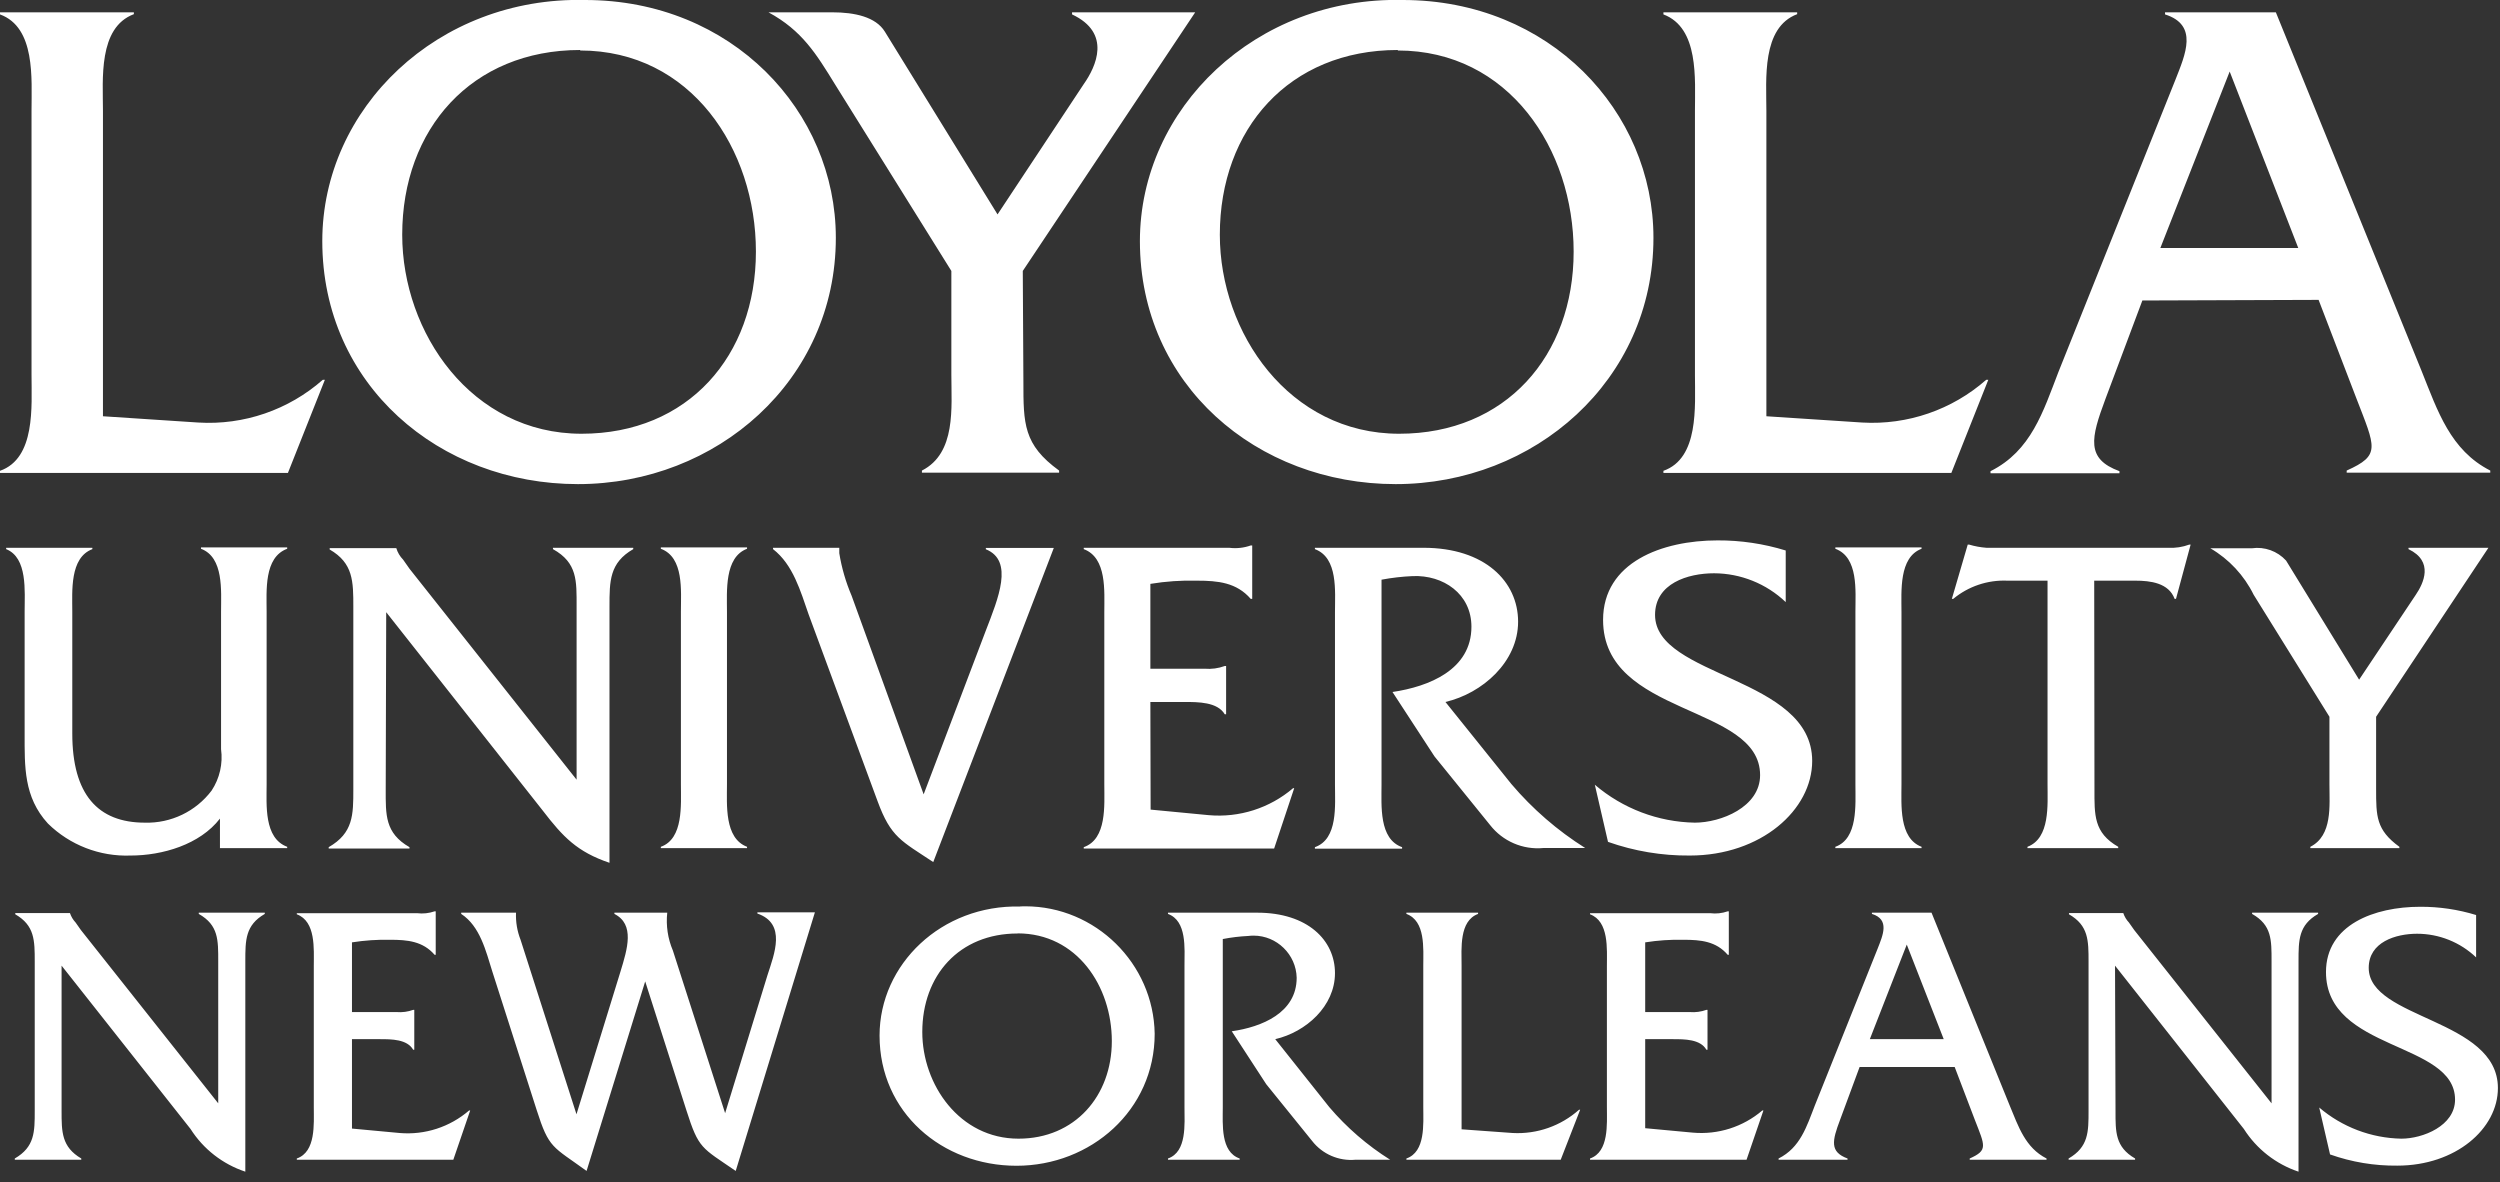 <?xml version="1.0" encoding="UTF-8" standalone="no"?>
<!DOCTYPE svg PUBLIC "-//W3C//DTD SVG 1.1//EN" "http://www.w3.org/Graphics/SVG/1.1/DTD/svg11.dtd">
<svg width="100%" height="100%" viewBox="0 0 203 96" version="1.1" xmlns="http://www.w3.org/2000/svg" xmlns:xlink="http://www.w3.org/1999/xlink" xml:space="preserve" xmlns:serif="http://www.serif.com/" style="fill-rule:evenodd;clip-rule:evenodd;stroke-linejoin:round;stroke-miterlimit:2;">
    <rect x="0" y="0" width="203" height="96" fill="#333333" stroke="none"/>
    <path d="M5,78.41L15.47,91.67C16.509,93.304 18.082,94.53 19.92,95.14L19.92,78.05C19.92,76.34 19.92,75.12 21.5,74.21L21.5,74.11L16.14,74.11L16.14,74.21C17.75,75.12 17.72,76.34 17.72,78.05L17.72,89.59L6.57,75.52L6.14,74.91C5.933,74.69 5.776,74.427 5.68,74.14L1.24,74.14L1.24,74.24C2.82,75.15 2.82,76.37 2.82,78.08L2.82,90.2C2.82,91.91 2.82,93.13 1.2,94.07L1.2,94.17L6.6,94.17L6.6,94.07C5,93.13 5,91.91 5,90.2L5,78.41ZM171.74,78.41L182.2,91.67C183.238,93.301 184.806,94.527 186.64,95.14L186.64,78.05C186.64,76.34 186.64,75.12 188.23,74.21L188.23,74.11L182.87,74.11L182.87,74.21C184.48,75.12 184.45,76.34 184.45,78.05L184.45,89.59L173.3,75.52L172.87,74.91C172.663,74.69 172.506,74.427 172.41,74.14L168,74.14L168,74.24C169.59,75.15 169.59,76.37 169.59,78.08L169.59,90.2C169.59,91.91 169.59,93.13 167.97,94.07L167.97,94.17L173.37,94.17L173.37,94.07C171.75,93.13 171.78,91.91 171.78,90.2L171.74,78.41ZM52.39,79.69L55.74,90.17C56.74,93.31 56.96,93.17 59.74,95.08L66.17,74.08L61.5,74.08L61.5,74.18C63.88,75 62.87,77.47 62.32,79.18L58.88,90.39L54.64,77.19C54.226,76.219 54.068,75.159 54.18,74.11L49.89,74.11L49.89,74.21C51.56,75.06 50.95,77.04 50.38,78.9L46.81,90.48L42.27,76.31C41.995,75.61 41.869,74.861 41.9,74.11L37.45,74.11L37.45,74.21C38.98,75.21 39.45,77.21 39.98,78.9L43.58,90.14C44.58,93.28 44.86,93.07 47.63,95.08L52.39,79.69ZM82.85,73.61C76.45,73.45 71.42,78.3 71.42,84.09C71.42,90.34 76.51,94.66 82.54,94.66C88.57,94.66 93.76,90.15 93.76,83.94C93.672,78.236 88.956,73.592 83.251,73.592C83.117,73.592 82.984,73.595 82.85,73.6L82.85,73.61ZM201.06,74.3C199.589,73.848 198.058,73.623 196.52,73.63C192.8,73.63 188.87,75.09 188.87,78.93C188.87,85.39 199.35,84.54 199.35,89.29C199.35,91.42 196.73,92.46 194.99,92.46C192.541,92.414 190.183,91.52 188.32,89.93L189.2,93.74C190.952,94.362 192.801,94.67 194.66,94.65C199.41,94.65 202.83,91.65 202.83,88.35C202.83,82.71 192.34,82.77 192.34,78.59C192.34,76.49 194.54,75.82 196.27,75.82C198.053,75.821 199.77,76.509 201.06,77.74L201.06,74.3ZM94.84,74.11L94.84,74.21C96.39,74.78 96.18,77.01 96.18,78.41L96.18,89.9C96.18,91.27 96.39,93.53 94.84,94.07L94.84,94.17L100.66,94.17L100.66,94.07C99.1,93.53 99.29,91.3 99.29,89.9L99.29,76.25C99.973,76.117 100.665,76.034 101.36,76C101.503,75.982 101.647,75.973 101.791,75.973C103.68,75.973 105.245,77.502 105.29,79.39C105.29,82.25 102.45,83.39 100.02,83.74L102.82,88.04L106.54,92.64C107.377,93.718 108.711,94.296 110.07,94.17L112.88,94.17C111.026,93.006 109.36,91.566 107.94,89.9L103.55,84.38C106.05,83.8 108.4,81.7 108.4,79.02C108.4,76.34 106.17,74.11 102.09,74.11L94.84,74.11ZM133.59,84.38L135.84,84.38C136.79,84.38 138.07,84.38 138.56,85.24L138.65,85.24L138.65,82L138.56,82C138.131,82.155 137.674,82.216 137.22,82.18L133.59,82.18L133.59,76.52C134.618,76.357 135.659,76.287 136.7,76.31C138.1,76.31 139.35,76.43 140.29,77.53L140.38,77.53L140.38,74L140.29,74C139.831,74.16 139.342,74.212 138.86,74.15L129.11,74.15L129.11,74.24C130.66,74.82 130.48,77.05 130.48,78.45L130.48,89.9C130.48,91.27 130.66,93.53 129.11,94.07L129.11,94.17L141.82,94.17L143.19,90.17L143.1,90.17C141.54,91.504 139.505,92.153 137.46,91.97L133.59,91.61L133.59,84.38ZM118.68,91.7L118.68,78.41C118.68,77.04 118.47,74.78 120.02,74.21L120.02,74.11L114.2,74.11L114.2,74.21C115.76,74.78 115.57,77.01 115.57,78.41L115.57,89.9C115.57,91.27 115.76,93.53 114.2,94.07L114.2,94.17L126.73,94.17L128.31,90.11L128.22,90.11C126.744,91.427 124.805,92.107 122.83,92L118.68,91.7ZM28.58,84.38L30.84,84.38C31.78,84.38 33.06,84.38 33.55,85.24L33.64,85.24L33.64,82L33.55,82C33.122,82.156 32.664,82.217 32.21,82.18L28.58,82.18L28.58,76.52C29.608,76.358 30.649,76.288 31.69,76.31C33.09,76.31 34.34,76.43 35.29,77.53L35.38,77.53L35.38,74L35.29,74C34.831,74.159 34.342,74.211 33.86,74.15L24.1,74.15L24.1,74.24C25.66,74.82 25.48,77.05 25.48,78.45L25.48,89.9C25.48,91.27 25.66,93.53 24.1,94.07L24.1,94.17L36.81,94.17L38.18,90.17L38.09,90.17C36.535,91.516 34.499,92.176 32.45,92L28.58,91.64L28.58,84.38ZM158.72,86.64L160.36,90.94C161.19,93.07 161.43,93.4 159.94,94.07L159.94,94.17L166.18,94.17L166.18,94.07C164.45,93.19 163.9,91.48 163.18,89.75L156.84,74.11L152,74.11L152,74.21C153.47,74.66 152.89,75.94 152.46,77.04L147.37,89.75C146.7,91.48 146.18,93.19 144.42,94.07L144.42,94.17L150.02,94.17L150.02,94.07C148.56,93.53 148.77,92.64 149.41,90.94L151,86.64L158.72,86.64ZM82.63,75.79C87.45,75.79 90.28,80.09 90.28,84.54C90.28,88.99 87.28,92.46 82.7,92.46C77.91,92.46 74.89,88.07 74.89,83.8C74.89,79.2 77.89,75.8 82.63,75.8L82.63,75.79ZM157.83,84.38L151.83,84.38L154.83,76.7L157.83,84.38ZM31.36,49.71L44.08,65.83C45.71,67.95 46.86,69.17 49.49,70.06L49.49,49.26C49.49,47.18 49.49,45.7 51.42,44.59L51.42,44.48L44.9,44.48L44.9,44.59C46.9,45.7 46.82,47.18 46.82,49.26L46.82,63.31L33.25,46.18L32.73,45.44C32.474,45.18 32.285,44.86 32.18,44.51L26.77,44.51L26.77,44.62C28.69,45.73 28.69,47.21 28.69,49.29L28.69,64.09C28.69,66.16 28.69,67.64 26.69,68.79L26.69,68.9L33.25,68.9L33.25,68.79C31.25,67.64 31.32,66.16 31.32,64.09L31.36,49.71ZM75,64.5L69.15,48.37C68.678,47.265 68.342,46.106 68.15,44.92L68.15,44.48L62.77,44.48L62.77,44.59C64.4,45.85 65,48 65.66,49.89L71.26,65.06C72.34,68 73.19,68.28 75.78,70L85.57,44.49L80.05,44.49L80.05,44.6C82.35,45.53 81.05,48.6 80.05,51.2L75,64.5ZM17.86,68.87L23.32,68.87L23.32,68.76C21.42,68.06 21.65,65.35 21.65,63.68L21.65,49.68C21.65,47.97 21.42,45.26 23.32,44.56L23.32,44.45L16.32,44.45L16.32,44.56C18.18,45.26 17.95,47.97 17.95,49.64L17.95,60.83C18.11,62.009 17.837,63.207 17.18,64.2C15.901,65.891 13.879,66.861 11.76,66.8C7.94,66.8 5.87,64.5 5.87,59.57L5.87,49.67C5.87,48 5.65,45.29 7.5,44.59L7.5,44.48L0.5,44.48L0.5,44.59C2.25,45.29 2,48 2,49.67L2,59.57C2,62.24 1.92,64.72 3.89,66.87C5.673,68.622 8.102,69.563 10.6,69.47C13.19,69.47 16.23,68.58 17.86,66.47L17.86,68.87ZM145,44.7C143.209,44.148 141.344,43.872 139.47,43.88C134.95,43.88 130.17,45.66 130.17,50.34C130.17,58.2 142.92,57.16 142.92,62.94C142.92,65.54 139.73,66.8 137.62,66.8C134.639,66.747 131.767,65.657 129.5,63.72L130.57,68.36C132.702,69.113 134.949,69.489 137.21,69.47C143,69.47 147.15,65.76 147.15,61.79C147.15,54.93 134.39,55.01 134.39,49.93C134.39,47.37 137.06,46.55 139.18,46.55C141.347,46.557 143.431,47.395 145,48.89L145,44.7ZM106.77,44.48L106.77,44.59C108.66,45.29 108.4,48 108.4,49.71L108.4,63.71C108.4,65.38 108.66,68.13 106.77,68.79L106.77,68.91L113.85,68.91L113.85,68.79C111.96,68.13 112.18,65.42 112.18,63.71L112.18,47.07C113.012,46.914 113.854,46.817 114.7,46.78C117.19,46.67 119.48,48.22 119.48,50.89C119.48,54.38 116.04,55.75 113.07,56.19L116.48,61.42L121,67C122.026,68.311 123.652,69.013 125.31,68.86L128.72,68.86C126.466,67.443 124.443,65.69 122.72,63.66L117.37,57C120.37,56.3 123.27,53.74 123.27,50.48C123.27,47.22 120.56,44.48 115.59,44.48L106.77,44.48ZM93.41,57L96.15,57C97.3,57 98.86,57 99.45,58L99.56,58L99.56,54.08L99.45,54.08C98.929,54.271 98.373,54.346 97.82,54.3L93.41,54.3L93.41,47.41C94.659,47.205 95.925,47.118 97.19,47.15C98.9,47.15 100.41,47.3 101.56,48.63L101.68,48.63L101.68,44.29L101.56,44.29C101.003,44.489 100.407,44.554 99.82,44.48L88,44.48L88,44.59C89.89,45.29 89.67,48 89.67,49.71L89.67,63.71C89.67,65.38 89.89,68.13 88,68.79L88,68.9L103.46,68.9L105.09,64L105,64C103.102,65.623 100.627,66.413 98.14,66.19L93.43,65.74L93.41,57ZM150.66,63.68C150.66,65.35 150.88,68.1 149.03,68.76L149.03,68.87L156.03,68.87L156.03,68.76C154.18,68.06 154.4,65.35 154.4,63.68L154.4,49.68C154.4,48.01 154.18,45.26 156.03,44.56L156.03,44.45L149.03,44.45L149.03,44.56C150.92,45.26 150.66,47.97 150.66,49.68L150.66,63.68ZM170.05,47.15L173.39,47.15C174.61,47.15 176.1,47.33 176.58,48.63L176.69,48.63L177.88,44.22L177.77,44.22C177.224,44.424 176.642,44.512 176.06,44.48L161.3,44.48C160.822,44.445 160.349,44.357 159.89,44.22L159.78,44.22L158.49,48.63L158.6,48.63C159.832,47.608 161.401,47.08 163,47.15L166.26,47.15L166.26,63.68C166.26,65.35 166.48,68.06 164.63,68.76L164.63,68.87L172,68.87L172,68.76C170,67.61 170.07,66.17 170.07,64.06L170.05,47.15ZM55.29,63.68C55.29,65.35 55.51,68.1 53.66,68.76L53.66,68.87L60.66,68.87L60.66,68.76C58.81,68.06 59.03,65.35 59.03,63.68L59.03,49.68C59.03,48.01 58.81,45.26 60.66,44.56L60.66,44.45L53.66,44.45L53.66,44.56C55.55,45.26 55.29,47.97 55.29,49.68L55.29,63.68ZM192.94,58.2L202.06,44.48L195.57,44.48L195.57,44.59C197.65,45.59 196.79,47.37 196.16,48.3L191.56,55.19L185.63,45.52C184.926,44.748 183.884,44.373 182.85,44.52L179.48,44.52C181,45.406 182.224,46.721 183,48.3L189.15,58.2L189.15,63.68C189.15,65.43 189.41,67.84 187.6,68.76L187.6,68.87L194.83,68.87L194.83,68.76C192.94,67.39 192.94,66.28 192.94,64.05L192.94,58.2ZM113.9,0C102,-0.28 92.56,8.77 92.56,19.58C92.56,31.24 102.06,39.31 113.33,39.31C124.6,39.31 134.26,30.9 134.26,19.31C134.26,9.05 125.84,0 113.9,0ZM47.5,0C35.56,-0.28 26.17,8.77 26.17,19.58C26.17,31.24 35.67,39.31 46.93,39.31C58.19,39.31 67.87,30.9 67.87,19.31C67.87,9.05 59.45,0 47.5,0ZM188.27,24.35L191.34,32.35C192.88,36.35 193.34,36.96 190.55,38.21L190.55,38.38L202.21,38.38L202.21,38.21C198.97,36.56 197.94,33.38 196.64,30.14L184.8,1L175.8,1L175.8,1.17C178.53,2.03 177.45,4.42 176.65,6.46L167.15,30.19C165.9,33.43 164.93,36.61 161.63,38.26L161.63,38.43L172.1,38.43L172.1,38.26C169.37,37.26 169.77,35.59 170.96,32.4L173.96,24.4L188.27,24.35ZM8.36,33.8L8.36,9C8.36,6.44 7.96,2.24 10.87,1.15L10.87,1L0,1L0,1.17C2.9,2.23 2.56,6.38 2.56,9L2.56,30.44C2.56,33 2.9,37.21 0,38.23L0,38.4L23.38,38.4L26.38,30.84L26.21,30.84C23.433,33.287 19.795,34.536 16.1,34.31L8.36,33.8ZM143.43,33.8L143.43,9C143.43,6.44 143.03,2.24 145.93,1.15L145.93,1L135.07,1L135.07,1.17C137.97,2.26 137.63,6.41 137.63,9.02L137.63,30.44C137.63,33 137.97,37.21 135.07,38.23L135.07,38.4L158.45,38.4L161.45,30.84L161.28,30.84C158.513,33.277 154.891,34.525 151.21,34.31L143.43,33.8ZM83.05,22L97.05,1L87.05,1L87.05,1.17C90.28,2.68 89,5.41 88,6.83L81,17.41L71.85,2.57C71.11,1.37 69.4,1 67.58,1L62.4,1C65.13,2.48 66.27,4.36 67.81,6.86L77.25,22L77.25,30.42C77.25,33.09 77.65,36.79 74.86,38.21L74.86,38.38L86,38.38L86,38.21C83.1,36.11 83.1,34.4 83.1,30.99L83.05,22ZM47.11,4.1C56.11,4.1 61.38,12.1 61.38,20.43C61.38,28.9 55.87,35.22 47.22,35.22C38.29,35.22 32.66,27.03 32.66,19.06C32.66,10.47 38.29,4.06 47.11,4.06L47.11,4.1ZM113.5,4.1C122.5,4.1 127.78,12.1 127.78,20.43C127.78,28.9 122.26,35.22 113.61,35.22C104.68,35.22 99.05,27.03 99.05,19.06C99.05,10.47 104.68,4.06 113.5,4.06L113.5,4.1ZM186.62,20.14L175.42,20.14L181.05,5.81L186.62,20.14Z" style="fill:white;fill-rule:nonzero;"/>
</svg>
